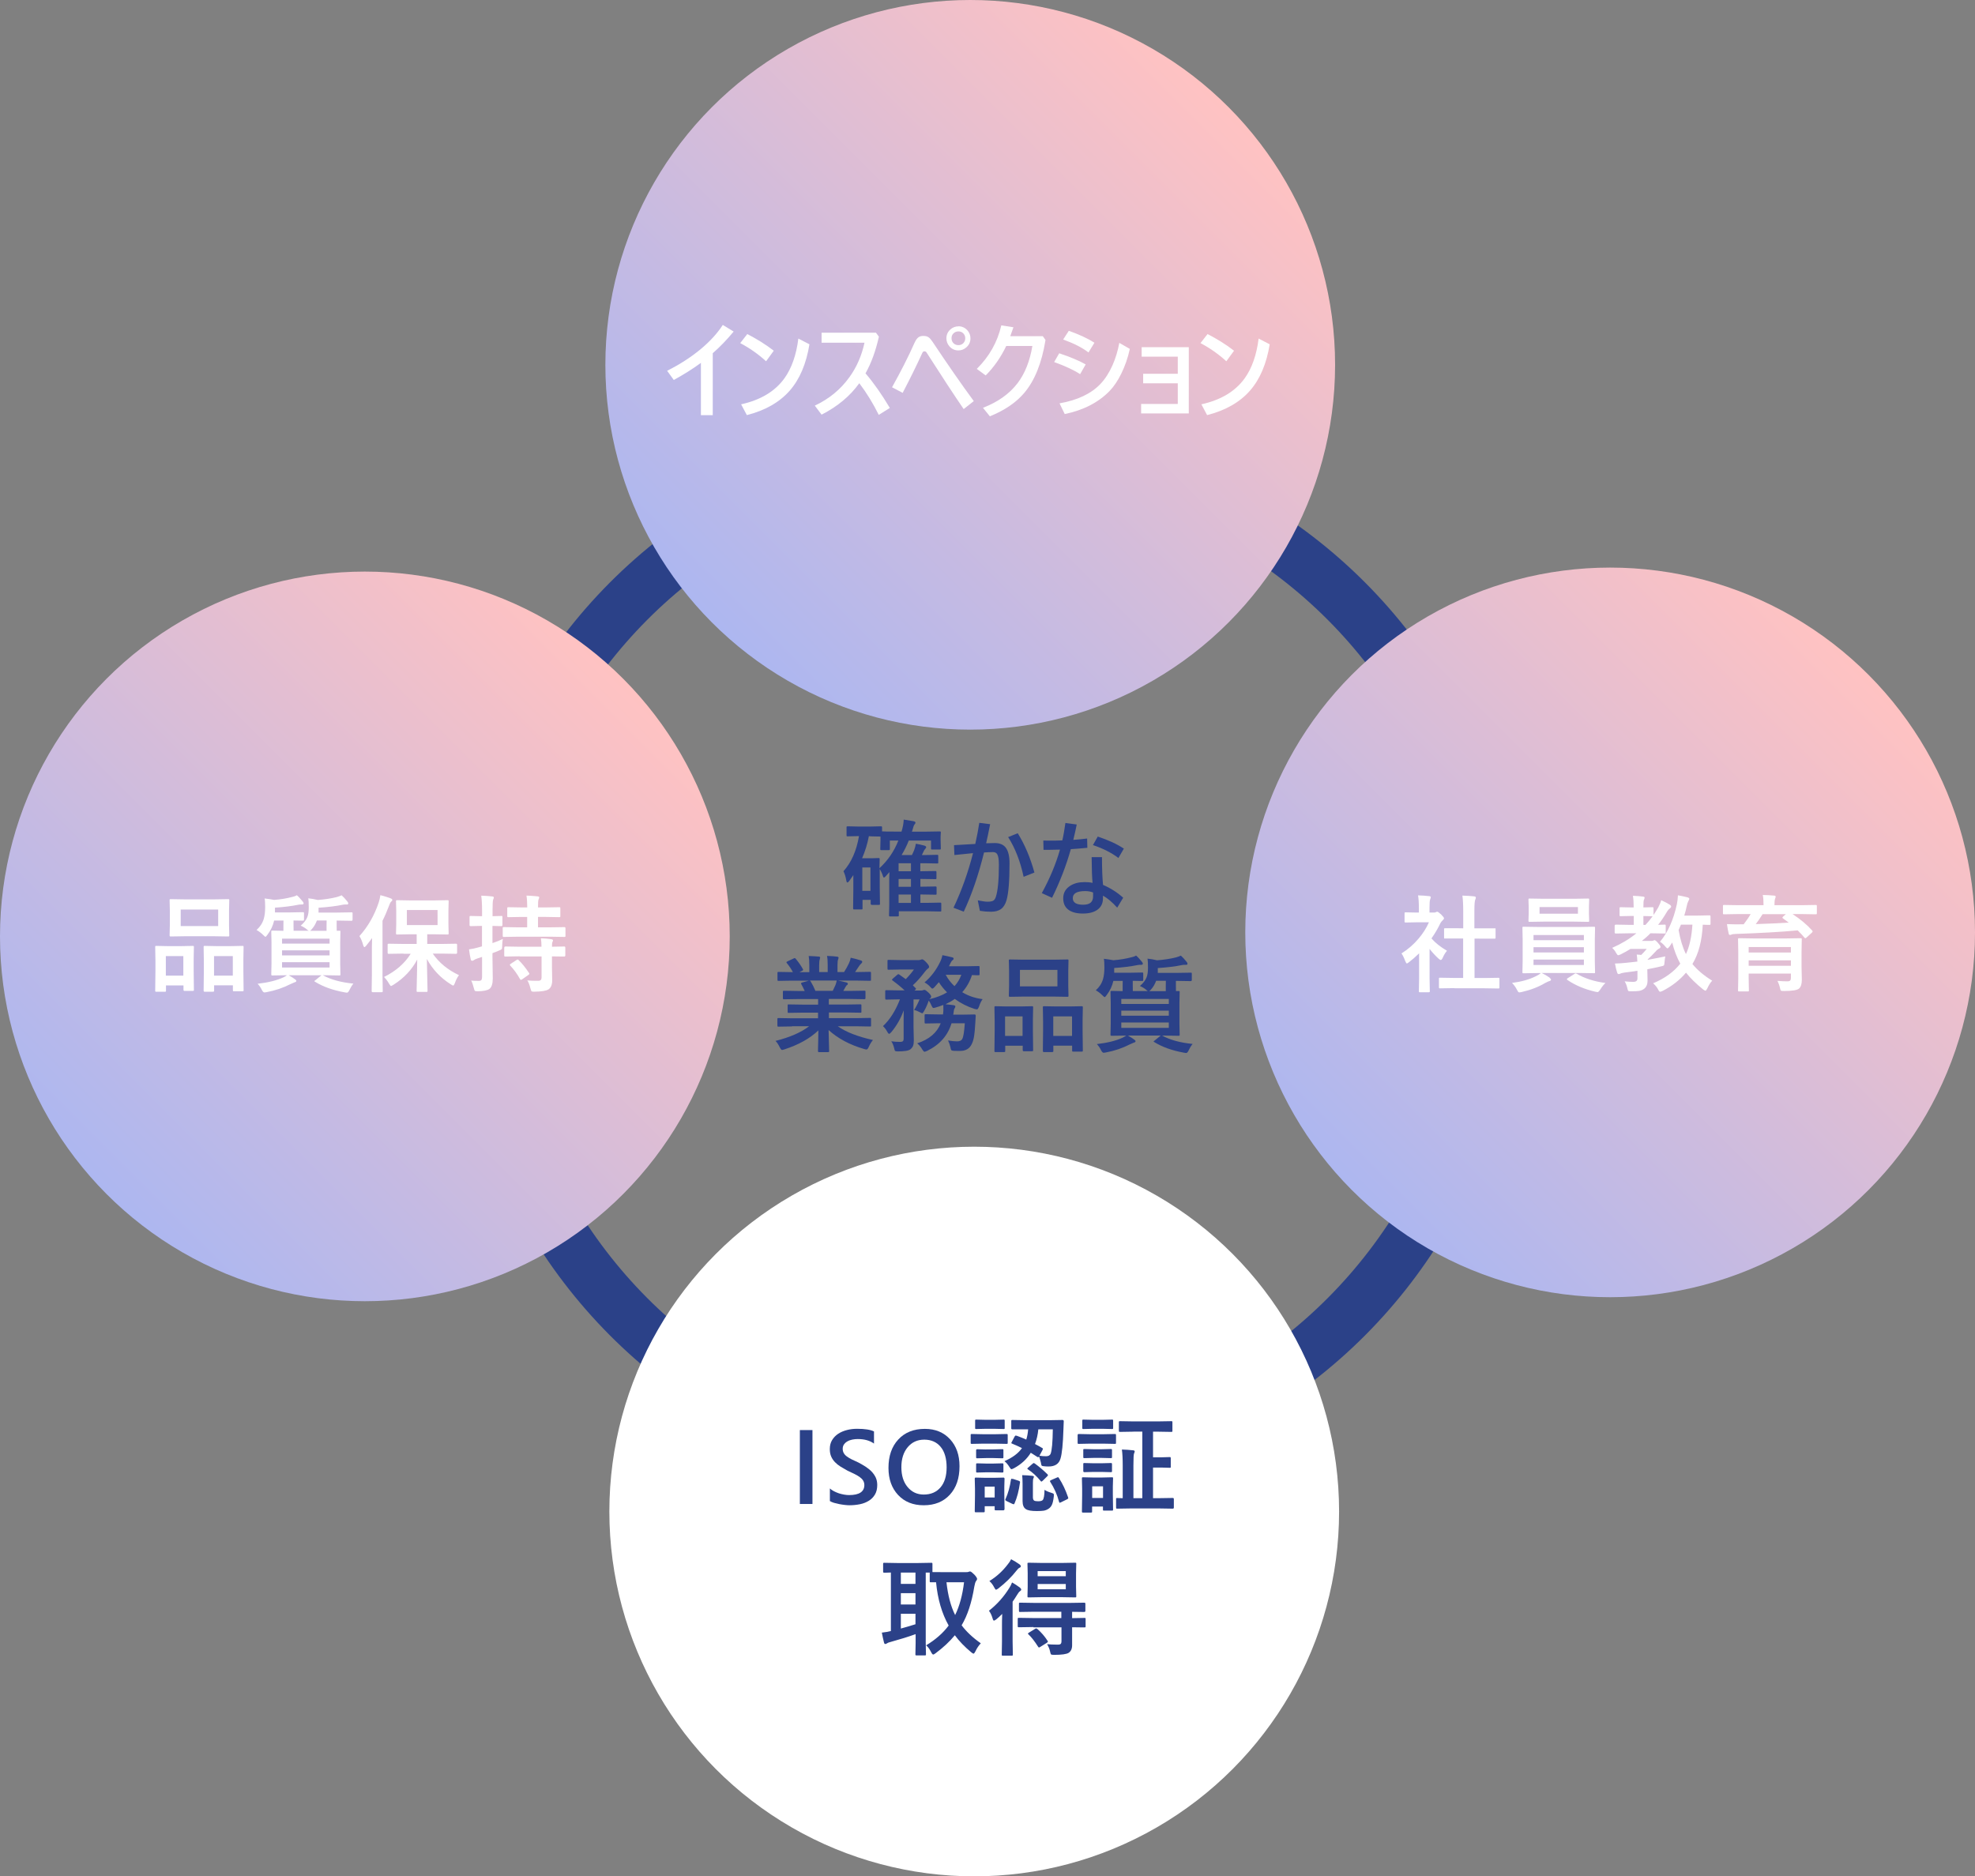 <svg height="248.83" viewBox="0 0 261.88 248.83" width="261.88" xmlns="http://www.w3.org/2000/svg" xmlns:xlink="http://www.w3.org/1999/xlink"><rect x="0" y="0" width="261.88" height="248.83" fill="#808080" stroke="none"/><linearGradient id="a" gradientUnits="userSpaceOnUse" x1="162.86" x2="94.44" y1="14.17" y2="82.59"><stop offset="0" stop-color="#ffc2c2"/><stop offset="1" stop-color="#adb7f0"/></linearGradient><linearGradient id="b" x1="82.59" x2="14.17" xlink:href="#a" y1="89.97" y2="158.39"/><linearGradient id="c" x1="247.71" x2="179.29" xlink:href="#a" y1="89.44" y2="157.86"/><circle cx="130.94" cy="127.17" fill="none" r="67.2" stroke="#2b4188" stroke-miterlimit="10" stroke-width="7"/><circle cx="128.65" cy="48.38" fill="url(#a)" r="48.38"/><g fill="#fff"><path d="m92.94 48.12c-1.1.81-2.3 1.56-3.6 2.27l-.88-1.22c1.68-.84 3.18-1.81 4.5-2.91 1.22-1.03 2.18-2.08 2.88-3.17l1.44.88c-.9 1.09-1.83 2.05-2.77 2.87v8.22h-1.57v-6.95z"/><path d="m99.09 44.3c1.29.67 2.47 1.4 3.51 2.21l-1.02 1.4c-1.05-.96-2.2-1.76-3.43-2.41zm6.77.6 1.47.76c-.42 2.58-1.29 4.63-2.61 6.14-1.35 1.54-3.25 2.63-5.69 3.25l-.76-1.43c2.58-.57 4.5-1.72 5.75-3.46.95-1.33 1.57-3.09 1.84-5.26z"/><path d="m114.77 49.52c1.08 1.26 2.15 2.78 3.22 4.58l-1.47.92c-.75-1.52-1.61-2.92-2.58-4.2-1.21 1.69-2.87 3.08-5 4.17l-.9-1.2c1.89-.88 3.42-2.14 4.59-3.77.97-1.34 1.63-2.87 2-4.57h-5.69v-1.33h7.21l.39.53c-.42 1.87-1.01 3.5-1.78 4.87z"/><path d="m118.28 51.36c1.16-2.08 2.16-4.04 2.98-5.89.17-.37.35-.63.55-.76.16-.11.37-.16.63-.16.3 0 .53.06.7.19.16.11.33.31.53.61 2 3 3.81 5.61 5.45 7.84l-1.34 1.06c-1.24-1.81-2.88-4.31-4.92-7.5-.06-.1-.15-.16-.28-.16-.12 0-.21.06-.27.18-.75 1.65-1.62 3.42-2.62 5.33l-1.42-.75zm8.8-8.09c.47 0 .87.18 1.19.53.27.3.41.66.41 1.07 0 .47-.18.87-.53 1.18-.31.28-.66.42-1.07.42-.47 0-.87-.18-1.18-.53-.27-.31-.41-.66-.41-1.07 0-.47.18-.87.53-1.18.3-.27.66-.41 1.07-.41zm0 .68c-.28 0-.5.1-.68.29-.16.17-.23.37-.23.62 0 .28.1.51.29.68.17.15.37.23.62.23.28 0 .51-.1.68-.29.15-.17.23-.37.23-.62 0-.28-.1-.5-.29-.68-.17-.16-.37-.23-.62-.23z"/><path d="m133.43 45.87c-.71 1.49-1.62 2.8-2.73 3.92l-1.18-.87c1.66-1.64 2.74-3.56 3.25-5.77l1.61.25c-.22.63-.36 1.02-.42 1.18h4.31l.36.51c-.49 3.06-1.44 5.4-2.83 7.03-1.08 1.27-2.59 2.3-4.55 3.09l-.91-1.13c1.99-.77 3.52-1.86 4.59-3.27.98-1.29 1.63-2.94 1.96-4.93h-3.47z"/><path d="m139.78 48.01.67-1.16c1.57.53 2.74 1.03 3.51 1.48l-.74 1.29c-.8-.53-1.95-1.07-3.45-1.61zm8.64-2.54 1.39.8c-.25 1.18-.64 2.28-1.14 3.3-.47.95-.99 1.71-1.56 2.3-1.48 1.51-3.46 2.53-5.93 3.04l-.69-1.42c2.38-.42 4.2-1.28 5.43-2.58.61-.64 1.14-1.46 1.59-2.46.41-.92.71-1.92.91-2.99zm-7.45-.44.75-1.16c1.38.49 2.51 1.01 3.4 1.58l-.79 1.29c-.83-.64-1.95-1.21-3.35-1.71z"/><path d="m156.17 49.57v-2.27h-4.79v-1.26h6.25v8.79h-6.32v-1.26h4.86v-2.74h-4.59v-1.26z"/><path d="m160.12 44.3c1.29.67 2.47 1.4 3.51 2.21l-1.02 1.4c-1.05-.96-2.2-1.76-3.43-2.41zm6.77.6 1.47.76c-.42 2.58-1.29 4.63-2.61 6.14-1.35 1.54-3.25 2.63-5.69 3.25l-.76-1.43c2.58-.57 4.5-1.72 5.75-3.46.95-1.33 1.57-3.09 1.84-5.26z"/></g><circle cx="48.38" cy="124.18" fill="url(#b)" r="48.38"/><g fill="#fff"><path d="m21.83 131.52h-1.1c-.07 0-.12 0-.13-.03-.02-.02-.02-.07-.02-.14l.03-2.61v-1.31l-.03-1.83c0-.08 0-.12.03-.14s.06-.02.13-.02l1.48.03h1.83l1.5-.03c.08 0 .12 0 .14.03s.02.06.02.13l-.03 1.59v1.48l.03 2.58c0 .07 0 .12-.03.14-.02.01-.06.02-.12.02h-1.09c-.1 0-.14-.05-.14-.16v-.57h-2.32v.67c0 .08 0 .13-.03.15-.02.01-.06.02-.13.02zm.16-4.73v2.59h2.32v-2.59zm6.38-7.52 1.87-.03c.08 0 .12 0 .14.03s.02.06.02.12l-.03 1.31v2.03l.03 1.29c0 .08 0 .13-.03.15-.02.01-.06.02-.13.02l-1.87-.03h-3.86l-1.86.03c-.08 0-.12-.01-.14-.03-.01-.02-.02-.06-.02-.14l.03-1.29v-2.03l-.03-1.31c0-.07 0-.12.03-.13s.06-.02.13-.02l1.86.03zm-4.41 1.35v2.19h4.97v-2.19zm4.27 10.9h-1.09c-.1 0-.14-.05-.14-.16l.03-2.62v-1.31l-.03-1.82c0-.08 0-.13.03-.15.01-.01.05-.02.12-.02l1.54.03h1.93l1.53-.03c.07 0 .12.01.13.03s.02.06.02.14l-.03 1.61v1.5l.03 2.57c0 .08 0 .13-.03.15-.02.01-.06.02-.12.02h-1.11c-.08 0-.12-.01-.14-.03-.01-.02-.02-.06-.02-.14v-.62h-2.49v.68c0 .08 0 .12-.03.14s-.06.02-.12.02zm.15-4.73v2.59h2.49v-2.59z"/><path d="m39.87 122.76c.44-.38.73-.76.88-1.14.13-.32.19-.75.19-1.26 0-.62-.02-1.03-.06-1.23.39.04.81.11 1.26.22.9-.07 1.73-.19 2.5-.38.27-.08.49-.16.66-.24.21.18.46.45.75.81.09.1.13.19.13.27 0 .09-.06.14-.17.14h-.19c-.13 0-.25 0-.37.03-.83.18-1.9.31-3.21.4v.64s2.46 0 2.46 0l1.92-.03c.06 0 .1.01.12.03 0 .02.01.06.01.13v.8c0 .1-.05.16-.14.16l-1.92-.03h-.05v.67c0 .36 0 .58.01.68h.33c.07-.01.12 0 .14.01.01.02.02.06.02.13l-.03 1.43v2.78l.03 1.41c0 .08 0 .12-.02.14s-.06.03-.13.03l-1.94-.03h-.24c1.05.58 2.4.95 4.05 1.11-.21.26-.38.54-.52.84-.11.24-.22.36-.32.36-.06 0-.17-.01-.32-.04-1.56-.28-2.86-.75-3.92-1.4-.06-.04-.1-.07-.1-.09s.05-.06.14-.12l.81-.66h-4.35c.4.23.68.41.83.53.12.08.18.15.18.21 0 .1-.07.17-.21.19-.06.02-.25.1-.55.24-.98.5-2.03.86-3.17 1.07-.14.03-.24.04-.31.04-.11 0-.22-.12-.34-.35-.12-.27-.31-.54-.55-.8 1.4-.16 2.53-.44 3.4-.84.2-.1.36-.19.49-.29l-1.92.03c-.08 0-.12-.01-.14-.03-.01-.02-.02-.06-.02-.14l.03-1.41v-2.78l-.03-1.43c0-.08 0-.12.03-.14s.06-.02.14-.02l1.44.03v-.68s.01-.68.01-.68h-1.24c-.15.67-.44 1.29-.88 1.87-.13.19-.22.28-.27.28s-.15-.08-.31-.24c-.27-.27-.56-.49-.87-.66.47-.42.79-.91.96-1.49.12-.41.18-.93.18-1.56 0-.5-.02-.88-.07-1.13.5.06.92.12 1.26.19.84-.06 1.62-.19 2.35-.38.25-.05.47-.12.66-.24.21.17.46.44.76.81.1.11.14.2.14.26 0 .1-.07.16-.21.16h-.14c-.14 0-.27.01-.39.04-.83.17-1.85.3-3.06.38v.63h2l1.7-.03c.07 0 .12.01.13.03s.02.06.02.13v.8c0 .08 0 .12-.03.14s-.06.02-.12.02c-.01 0-.07 0-.17 0-.33 0-.69-.02-1.07-.02v.68c0 .36 0 .58.01.68h2c-.06-.02-.13-.07-.21-.15-.21-.19-.5-.37-.87-.53zm3.83 1.72h-6.3v.66h6.3zm-6.3 2.22h6.3v-.67h-6.3zm6.3 1.61v-.71h-6.3v.71zm-2.34-5.11c-.1.13-.19.21-.25.24h2.19v-.7s.01-.67.01-.67h-1.29c-.16.43-.37.81-.66 1.13z"/><path d="m47.66 124.14c1.12-1.24 1.97-2.72 2.55-4.44.1-.31.18-.64.23-.99.63.17 1.08.31 1.35.42.15.06.23.13.23.21s-.05.16-.16.24c-.08.06-.18.25-.29.57-.27.72-.55 1.37-.85 1.96v7.2l.03 2.11c0 .07-.01.12-.03.14-.01.01-.05.02-.12.02h-1.18c-.09 0-.14-.05-.14-.16l.03-2.11v-3.15c0-.37 0-.96.03-1.76-.17.24-.44.58-.79 1.02-.1.12-.18.18-.23.18s-.11-.08-.16-.25c-.12-.45-.28-.85-.49-1.2zm5.84 2.32-1.95.03c-.07 0-.12 0-.13-.03s-.02-.06-.02-.12v-1.04c0-.07 0-.12.03-.13s.06-.02.12-.02l1.95.03h1.75v-1.28h-.8l-1.79.03c-.07 0-.12 0-.13-.03s-.02-.06-.02-.12l.03-1.24v-1.78l-.03-1.22c0-.08 0-.12.03-.14s.06-.02.12-.02l1.79.03h3.1l1.78-.03c.07 0 .12 0 .14.03.01.02.02.06.02.13l-.03 1.22v1.78l.03 1.24c0 .07-.01.12-.03.13-.01.01-.05.02-.12.02l-1.78-.03h-.91v1.28h1.89l1.93-.03c.1 0 .14.05.14.15v1.04c0 .1-.05.15-.14.15l-1.93-.03h-1.16c.83 1.2 1.99 2.16 3.48 2.86-.22.28-.4.64-.55 1.07-.09.21-.16.31-.21.31s-.16-.05-.32-.16c-1.36-.85-2.42-1.98-3.18-3.37l.09 4.21c0 .07-.01.12-.03.14-.01.01-.05.02-.12.02h-1.15c-.07 0-.12-.01-.13-.03-.01-.01-.02-.05-.02-.12s.01-.64.04-1.73c.02-.95.04-1.76.04-2.41-.7 1.34-1.75 2.46-3.14 3.34-.19.11-.3.17-.33.17-.05 0-.14-.11-.27-.32-.16-.29-.37-.58-.66-.88 1.56-.77 2.74-1.8 3.54-3.08h-.95zm4.52-3.78v-2h-4.07v2z"/><path d="m62.49 130.04c.22.03.55.04.99.04.18 0 .3-.04.36-.13.05-.08.08-.21.08-.4v-2.65c-.34.11-.54.18-.6.2-.25.08-.41.16-.49.23-.07.05-.14.08-.23.08-.1 0-.16-.06-.18-.18-.09-.38-.17-.82-.23-1.33.44-.06.87-.15 1.27-.27l.45-.13v-2.71h-.18l-1.33.03c-.1 0-.14-.05-.14-.15v-1.03c0-.08 0-.13.03-.15.02-.01.06-.02.12-.02l1.33.03h.18v-.73c0-.83-.04-1.5-.11-1.99.52.01 1 .05 1.44.1.15.01.23.06.23.14 0 .06-.03.16-.09.29-.05.12-.08.6-.08 1.43v.76l1.18-.03c.07 0 .11.01.12.03 0 .02.01.06.01.14v1.03c0 .1-.05.15-.14.15l-1.18-.03v2.28c.52-.17.98-.36 1.37-.55-.05.31-.08.61-.08.91 0 .23-.02.38-.05.43-.04.05-.15.11-.33.18-.34.15-.64.27-.91.36v.56l.04 2.79c0 .72-.15 1.18-.45 1.4-.26.19-.77.29-1.51.31-.23 0-.37-.02-.42-.06-.04-.04-.08-.16-.13-.36-.1-.4-.21-.73-.35-1zm6.23-5.82-1.91.03c-.07 0-.12 0-.13-.03-.01-.02-.02-.07-.02-.14v-.98c0-.07 0-.12.03-.13s.06-.02.12-.02l1.91.03h1.18v-1.38h-.7l-1.78.03c-.08 0-.12 0-.14-.03-.01-.02-.02-.06-.02-.13v-.99c0-.08 0-.13.03-.15.02-.01.06-.02.14-.02l1.78.03h.7c0-.59-.03-1.11-.1-1.57.32 0 .81.04 1.46.1.15.01.23.06.23.14 0 .05-.03.15-.09.28-.05.09-.07.44-.07 1.05h1.03l1.78-.03c.07 0 .12.01.13.03s.02.06.02.14v.99c0 .08 0 .12-.03.14s-.06.02-.12.02l-1.78-.03h-1.03v1.38h1.59l1.91-.03c.09 0 .14.05.14.15v.98c0 .07 0 .12-.02.14s-.05.03-.12.03l-1.91-.03h-4.2zm.18 2.6-1.87.03c-.08 0-.13 0-.15-.03-.01-.02-.02-.06-.02-.12v-1c0-.12.06-.18.17-.18l1.87.03h2.9c0-.46-.03-.84-.08-1.12.56.02 1.01.06 1.37.12.16.03.24.08.24.15 0 .05-.02.12-.07.21s-.07.31-.07.64l1.63-.03c.09 0 .14.05.14.15v1.03c0 .1-.05.15-.14.15-.02 0-.09 0-.21 0-.42 0-.89-.02-1.42-.02v1.46l.03 1.72c0 .57-.16.97-.48 1.19-.31.2-.93.3-1.87.31-.09 0-.15 0-.17 0-.13 0-.22-.03-.25-.09-.02-.04-.06-.15-.11-.33-.13-.51-.27-.87-.42-1.07.38.03.76.05 1.13.05h.37c.26-.01.39-.16.39-.43v-2.8h-2.9zm-.12.52c.42.39.87.95 1.36 1.68.04.05.05.1.05.12 0 .05-.05.1-.14.16l-.81.57c-.09.05-.14.08-.17.08s-.07-.03-.11-.1c-.39-.7-.82-1.29-1.29-1.78-.04-.05-.06-.09-.06-.12 0-.05.04-.1.13-.15l.74-.48c.07-.05.13-.07.17-.07.05 0 .09.02.12.07z"/></g><circle cx="213.5" cy="123.65" fill="url(#c)" r="48.38"/><g fill="#fff"><path d="m185.82 126.45c.87-.55 1.64-1.21 2.3-2 .57-.68 1.03-1.39 1.35-2.14h-1.59l-1.48.03c-.07 0-.12 0-.14-.03-.01-.02-.02-.06-.02-.12v-1.04c0-.07.01-.12.03-.14.01-.01.05-.02.12-.02l1.48.03h.27v-.57c0-.75-.04-1.32-.11-1.71.5.01.99.05 1.46.1.15.01.23.06.23.14 0 .06-.03.16-.08.29-.06.11-.09.48-.09 1.11v.64h.59c.11 0 .2-.02.27-.06s.12-.05.16-.05c.09 0 .26.12.52.36.25.25.38.42.38.51 0 .08-.05.15-.14.23-.16.15-.26.29-.33.4-.32.69-.72 1.37-1.19 2.04.5.58 1.19 1.13 2.06 1.64-.2.21-.39.52-.56.91-.1.21-.18.31-.27.31-.06 0-.15-.06-.28-.17-.42-.38-.83-.82-1.2-1.3v3.94l.03 1.65c0 .07 0 .12-.03.14-.02.01-.07.02-.14.02h-1.12c-.08 0-.12 0-.14-.03-.01-.02-.02-.06-.02-.13l.03-1.65v-3.35c-.49.48-.94.87-1.33 1.16-.15.12-.25.18-.29.18-.06 0-.13-.11-.22-.32-.16-.44-.32-.77-.49-1zm7.01 4.59-1.88.03c-.07 0-.12 0-.13-.03s-.02-.06-.02-.12v-1.11c0-.07 0-.12.02-.13.02-.02.06-.02.13-.02l1.88.03h1.18v-5.23h-2.39c-.07.01-.11 0-.12 0s-.02-.05-.02-.12v-1.11c0-.07 0-.11.03-.12.01 0 .05-.01.12-.01h1.76s.63.01.63.01v-2.23c0-.92-.04-1.62-.11-2.11.6.02 1.12.05 1.55.1.15.02.23.07.23.14 0 .1-.02.2-.07.29-.08.15-.12.66-.12 1.54v2.27h2.65c.08-.01.12 0 .14 0s.02.05.02.12v1.11c0 .07-.01.12-.03.13-.01 0-.05.01-.12.01h-1.76s-.88-.01-.88-.01v5.23h1.27l1.87-.03c.08 0 .12 0 .14.03.01.02.02.06.02.13v1.11c0 .07 0 .12-.03.13s-.06.02-.14.02l-1.87-.03h-3.93z"/><path d="m205.48 129.68c.12.09.18.16.18.23 0 .1-.08.17-.23.2-.07.01-.25.1-.55.25-.89.53-1.93.93-3.12 1.2-.19.04-.29.05-.29.05-.07 0-.13-.03-.18-.1-.03-.04-.08-.13-.16-.28-.17-.33-.39-.63-.64-.88 1.24-.16 2.28-.45 3.12-.87.29-.13.52-.27.7-.44h-.33l-1.95.03c-.08 0-.12 0-.14-.03-.01-.02-.02-.06-.02-.13l.03-1.46v-2.91l-.03-1.48c0-.08 0-.12.03-.14s.06-.02.14-.02l1.95.03h5.41l1.94-.03c.07 0 .12 0 .14.03.01.02.02.06.02.13l-.03 1.48v2.91l.03 1.46c0 .07 0 .12-.02.13-.02.02-.06.02-.13.02l-1.94-.03h-4.99c.31.14.67.35 1.08.63zm3.21-10.49 1.87-.03c.07 0 .12 0 .14.03.01.02.02.06.02.13l-.03.94v.91l.03.92c0 .08 0 .12-.03.14s-.06.02-.13.02l-1.87-.03h-3.99l-1.88.03c-.07 0-.12 0-.13-.03s-.02-.06-.02-.13l.03-.92v-.91l-.03-.94c0-.08 0-.12.03-.14s.06-.02.12-.02l1.88.03zm-5.35 4.81v.68h6.68v-.68zm0 2.31h6.68v-.7h-6.68zm6.68 1.66v-.72h-6.68v.72zm-.79-6.8v-.88h-5.09v.88zm3.65 9.19c-.24.22-.46.5-.68.85-.16.24-.28.36-.36.36 0 0-.11-.02-.29-.05-1.43-.33-2.67-.85-3.71-1.56-.05-.04-.08-.08-.08-.11 0-.04.05-.09.14-.14l.85-.54c.07-.06.13-.09.18-.09.02 0 .05.01.11.04 1.07.63 2.35 1.04 3.85 1.24z"/><path d="m217.02 126.59c.27.01.47.03.6.05.25-.24.49-.5.73-.8h-2.15c-.35.22-.78.47-1.31.73-.16.07-.27.11-.32.11-.07 0-.17-.11-.29-.32-.12-.24-.29-.46-.51-.66 1.21-.53 2.28-1.17 3.21-1.93h-.98l-1.76.03c-.1 0-.14-.05-.14-.15v-.87c0-.1.05-.16.14-.16l1.76.03h.63v-1.18h-.36l-1.36.03c-.07 0-.12 0-.14-.03-.01-.02-.02-.06-.02-.13v-.88c0-.07.01-.12.03-.13.01-.01.05-.02.12-.02l1.36.03h.36c0-.64-.03-1.15-.1-1.54.55.02.99.05 1.32.1.15.01.23.06.23.14 0 .07-.03.17-.09.29-.05.09-.07.42-.07 1.01l1.18-.03c.07 0 .12 0 .14.03.01.02.02.06.02.12v.88c.22-.32.43-.66.63-1 .19-.36.32-.68.39-.96.56.26.93.46 1.12.59.13.08.2.17.2.25s-.05.16-.14.23c-.17.12-.32.29-.43.49-.38.65-.77 1.22-1.16 1.71l.85-.03c.08 0 .12 0 .14.03.01.02.02.06.02.13v.87c0 .07 0 .12-.03.13s-.06.02-.14.02l-1.68-.03h-.18c-.29.31-.67.64-1.13 1.01h1.29c.11 0 .19-.02.24-.05.07-.04.12-.05.15-.05.09 0 .24.12.44.35.23.25.35.43.35.52 0 .11-.06.19-.17.24-.16.07-.31.19-.44.35-.47.51-.83.86-1.07 1.07-.02.04-.03.06-.03.08 1.14-.21 1.92-.36 2.34-.46-.05.28-.08.54-.1.79-.01.23-.05.37-.1.42-.04.04-.17.08-.38.12-.59.14-1.19.27-1.8.38v.1l.03 1.42c0 .47-.15.83-.45 1.07-.19.14-.41.23-.66.28-.22.04-.56.05-1.02.05-.08 0-.15 0-.19 0-.13 0-.22-.02-.25-.07-.03-.04-.06-.12-.09-.26-.09-.4-.21-.73-.38-.99.42.05.81.07 1.15.07.37 0 .55-.15.55-.44v-1.03c-.35.06-.93.14-1.73.24-.31.05-.49.1-.53.13-.08.05-.15.07-.23.07-.09 0-.16-.07-.2-.2-.1-.29-.2-.69-.29-1.2.52-.01 1.02-.05 1.5-.1.49-.05.98-.1 1.47-.16-.01-.31-.04-.61-.08-.91zm2.11-5.08h-.04l-1.18-.03v1.18h.27c.33-.34.64-.72.95-1.15zm7.9 8.55c-.22.22-.43.55-.64 1-.1.21-.19.32-.25.32-.05 0-.14-.05-.29-.15-.97-.78-1.73-1.53-2.29-2.24-.83.98-1.86 1.78-3.08 2.41-.17.08-.29.12-.35.12-.08 0-.17-.09-.25-.27-.15-.29-.37-.58-.68-.85 1.55-.65 2.75-1.52 3.6-2.6-.46-.85-.82-1.79-1.07-2.81-.03.04-.09.14-.19.29-.07.1-.12.19-.17.25-.13.16-.22.24-.27.24s-.15-.08-.29-.25c-.22-.27-.45-.48-.7-.63 1.03-1.21 1.78-2.87 2.24-4.98.08-.37.12-.77.14-1.18.32.05.75.14 1.27.27.16.05.24.12.24.21 0 .04-.05.15-.14.31-.08.14-.14.35-.2.63-.08.39-.19.82-.33 1.27h1.67l1.65-.03c.07 0 .12 0 .14.03.01.02.02.06.02.12v.96c0 .07-.01.12-.03.13-.01.01-.05.02-.12.02 0 0-.1 0-.28 0-.19 0-.39-.02-.6-.02-.1 2.15-.56 3.88-1.37 5.21.66.81 1.54 1.55 2.65 2.23zm-4.45-6.72c.21 1.23.53 2.29.97 3.19.47-1 .76-2.3.86-3.91h-1.52c-.13.32-.23.56-.31.72z"/><path d="m230.37 121.22-1.75.03c-.08 0-.12 0-.14-.03s-.02-.06-.02-.12v-.93c0-.08 0-.12.03-.14.02-.01.06-.02.13-.02l1.75.03h3.47v-.04c0-.56-.03-.99-.1-1.31.46 0 .96.03 1.5.08.14.01.21.06.21.14 0 .03-.01.08-.03.14-.03.07-.04.12-.05.14-.05.12-.08.39-.08.81v.04h3.7l1.75-.03c.08 0 .13 0 .14.03.02.02.03.06.03.12v.94c0 .07-.01.12-.03.13s-.06.02-.14.02l-1.75-.03h-1.3c1.07.7 1.93 1.43 2.59 2.17.05.05.07.09.07.13 0 .05-.04.1-.12.18l-.68.62c-.07.07-.13.1-.16.1s-.08-.02-.12-.07c-.23-.28-.53-.6-.9-.97-2.16.21-4.93.36-8.32.48-.24 0-.39.04-.47.08s-.14.05-.2.05c-.08 0-.14-.06-.16-.18-.07-.27-.15-.69-.23-1.26.4.02.75.03 1.06.03h.38c.35 0 .61 0 .78-.01.43-.56.73-1 .92-1.35zm5.3 8.86c.53.04.97.06 1.33.06.19 0 .32-.04.38-.12.06-.07.09-.18.09-.35v-.56h-5.6v.63l.03 1.59c0 .07 0 .12-.03.13s-.06.02-.13.02h-1.13c-.07 0-.12 0-.13-.03s-.02-.06-.02-.12l.03-1.57v-3.56l-.03-1.61c0-.08 0-.13.03-.15.02-.01.06-.02.13-.02l1.93.03h4.29l1.91-.03c.08 0 .12.01.14.03.01.02.02.06.02.14l-.03 1.72v1.85l.04 1.77c0 .54-.12.93-.36 1.16-.25.22-.91.33-1.98.33-.24 0-.38-.01-.42-.04-.05-.04-.09-.13-.12-.28-.07-.35-.19-.69-.36-1.03zm1.8-4.49h-5.6v.73h5.6zm-5.6 2.49h5.6v-.72h-5.6zm4.56-6.28c-.06-.04-.09-.08-.09-.1s.03-.07.09-.14l.37-.33h-3.08c-.33.52-.63.96-.91 1.32 1.51-.05 2.97-.11 4.37-.2-.06-.05-.31-.23-.75-.55z"/><circle cx="129.18" cy="200.45" r="48.38"/></g><g fill="#2b4188"><path d="m107.73 199.45h-1.67v-9.8h1.67z"/><path d="m110.04 199.06v-1.67c.15.14.33.26.54.37s.43.2.66.28c.23.07.46.13.7.17s.45.06.64.06c.68 0 1.19-.11 1.53-.34s.5-.56.5-.99c0-.23-.06-.43-.17-.61-.11-.17-.27-.33-.47-.47s-.44-.28-.71-.41-.56-.26-.87-.41c-.33-.18-.64-.36-.93-.54s-.54-.38-.75-.6-.38-.47-.5-.75-.18-.6-.18-.98c0-.46.1-.86.31-1.2s.48-.62.82-.84.73-.38 1.16-.49.88-.16 1.33-.16c1.03 0 1.77.12 2.24.35v1.61c-.56-.4-1.27-.6-2.15-.6-.24 0-.48.02-.72.07s-.45.12-.64.23c-.19.1-.34.24-.46.4s-.18.36-.18.59c0 .22.05.41.14.57s.22.31.4.44c.17.13.39.26.64.39.25.12.54.26.88.41.34.18.66.36.97.56.3.2.57.41.8.65s.41.5.55.79c.13.29.2.62.2.99 0 .5-.1.92-.3 1.26s-.47.62-.81.83-.73.37-1.17.46-.91.14-1.4.14c-.16 0-.37-.01-.61-.04s-.48-.06-.73-.11-.49-.11-.71-.17-.4-.15-.54-.23z"/><path d="m122.47 199.62c-1.41 0-2.54-.46-3.39-1.37-.85-.92-1.27-2.11-1.27-3.58 0-1.58.43-2.83 1.3-3.77s2.04-1.41 3.53-1.41c1.38 0 2.49.46 3.33 1.37s1.26 2.1 1.26 3.58c0 1.6-.43 2.86-1.29 3.79s-2.01 1.39-3.45 1.39zm.08-8.7c-.9 0-1.63.33-2.19 1s-.84 1.55-.84 2.65.27 1.97.82 2.63 1.26 1 2.15 1c.94 0 1.68-.32 2.22-.95s.81-1.52.81-2.66-.26-2.08-.79-2.71c-.53-.64-1.25-.96-2.18-.96z"/><path d="m130.35 190.2h1.61l1.5-.03c.07 0 .12 0 .14.03.01.02.02.06.02.12v1c0 .08 0 .12-.03.14-.02.01-.06.02-.13.02l-1.5-.03h-1.61l-1.48.03c-.08 0-.12-.01-.14-.03-.01-.02-.02-.06-.02-.13v-1c0-.07 0-.12.03-.13s.06-.02.13-.02zm2.84 9.93c0 .1-.05.16-.14.16h-1c-.08 0-.12 0-.14-.03s-.02-.06-.02-.13v-.38h-1.32v.64c0 .07 0 .12-.03.14-.02.01-.06.02-.13.02h-.99c-.08 0-.13 0-.15-.03-.01-.02-.02-.06-.02-.13l.03-2.07v-.9l-.03-1.31c0-.08.01-.12.03-.14.02-.01.06-.02.14-.02l1.28.03h1.05l1.31-.03c.09 0 .14.05.14.16l-.03 1.07v.97l.03 1.97zm-2.46-11.84h1.07l1.27-.03c.07 0 .12 0 .13.03s.02.06.02.12v.94c0 .08 0 .12-.03.14s-.06.02-.12.02l-1.27-.03h-1.07l-1.27.03c-.08 0-.12 0-.14-.03s-.02-.06-.02-.13v-.94c0-.07 0-.12.03-.13s.06-.02.13-.02zm.05 3.92h.92l1.18-.03c.08 0 .13 0 .15.03.01.01.02.05.02.12v.91c0 .07-.01.12-.03.13s-.06.02-.14.02l-1.18-.03h-.92l-1.19.03c-.07 0-.12 0-.14-.03-.01-.02-.02-.06-.02-.12v-.91c0-.1.05-.14.16-.14l1.19.03zm0 1.88h.92l1.18-.03c.08 0 .13 0 .15.03.01.02.02.06.02.13v.9c0 .08-.01.12-.03.14-.02.01-.06.02-.14.02l-1.18-.03h-.92l-1.19.03c-.07 0-.12 0-.14-.03-.01-.02-.02-.06-.02-.13v-.9c0-.07.01-.12.03-.14.01-.01.05-.02.12-.02l1.19.03zm1.11 3.06h-1.32v1.44h1.32zm2.9-6.76c.5.18.92.36 1.29.52.13-.41.21-.86.25-1.36h-2.08c-.1.01-.16-.03-.16-.12v-.97c0-.07.01-.12.03-.13.01-.01.05-.02.12-.02l1.76.03h3.11l1.77-.03c.11 0 .17.06.17.17l-.04 1.05c-.06 1.95-.19 3.25-.39 3.9-.2.7-.73 1.05-1.59 1.05-.21 0-.43-.01-.66-.04-.15-.01-.23-.05-.26-.1-.03-.04-.06-.17-.09-.38-.1-.39-.18-.66-.25-.81-.04.06-.08.1-.12.1-.03 0-.07-.02-.12-.05l-.85-.54c-.52.84-1.26 1.52-2.21 2.04-.19.1-.3.14-.35.14-.07 0-.17-.11-.29-.32-.19-.31-.4-.55-.64-.75 1.06-.46 1.83-1.03 2.32-1.73-.46-.23-.9-.43-1.31-.59-.07-.02-.1-.05-.1-.08s.02-.08.06-.15l.38-.72c.05-.08.09-.12.13-.12.03 0 .06 0 .11.03zm-.49 5.73.77.25c.12.04.18.09.18.15v.08c-.15 1.09-.39 2.02-.73 2.78-.03.07-.07.11-.11.11-.03 0-.08-.02-.16-.05l-.81-.39c-.09-.05-.14-.1-.14-.16 0-.03.01-.07.04-.12.34-.75.57-1.6.71-2.55.02-.08.05-.12.09-.12.03 0 .08.01.16.04zm4.21 1.46c.21.14.5.27.9.39.16.05.25.1.28.12.04.04.05.09.05.17 0 .04 0 .1-.01.2-.06.5-.14.87-.25 1.1-.1.22-.25.39-.44.52-.2.13-.41.22-.65.26-.2.03-.49.05-.89.05-.73 0-1.21-.08-1.46-.25-.3-.18-.45-.54-.45-1.07v-2.32c0-.4-.02-.77-.05-1.12.49.01.92.04 1.29.08.18.02.27.07.27.14 0 .01-.02.08-.07.19-.05.1-.07.29-.07.59v1.93c0 .23.06.38.18.45.1.05.27.08.51.08.32 0 .53-.06.62-.17.14-.17.22-.62.23-1.34zm-1.29-3.49c.58.42 1.13.89 1.67 1.42.05.05.07.09.07.13 0 .03-.04.08-.12.16l-.57.56c-.09.08-.15.12-.18.12s-.06-.02-.1-.07c-.51-.63-1.07-1.14-1.67-1.54-.06-.04-.1-.07-.1-.11 0-.03.04-.08.12-.14l.57-.5c.08-.06.13-.1.16-.1s.08.02.14.07zm2.39-4.54h-1.93c-.07.72-.22 1.37-.44 1.95.3.15.62.33.96.53.06.03.09.07.09.1s-.02.08-.06.17l-.4.75c.28.05.58.07.88.07s.51-.11.6-.33c.17-.44.27-1.52.29-3.23zm.81 6.48c.46.7.87 1.55 1.21 2.55.01.05.02.08.02.1 0 .05-.06.1-.18.16l-.79.39c-.08.04-.14.06-.16.06-.04 0-.07-.04-.09-.12-.25-.96-.65-1.85-1.18-2.67-.02-.04-.03-.07-.03-.09 0-.04.06-.08.18-.14l.74-.32c.07-.04.12-.05.15-.05.04 0 .08.04.13.12z"/><path d="m144.53 190.2h1.8l1.5-.03c.07 0 .12 0 .13.03.01.02.02.06.02.12v1c0 .08 0 .12-.03.14-.01.01-.05.02-.12.02l-1.5-.03h-1.8l-1.5.03c-.06 0-.1-.01-.12-.03-.01-.02-.02-.06-.02-.13v-1c0-.1.05-.15.14-.15zm3.06 9.97c0 .07 0 .12-.03.14-.02.01-.06.02-.13.02h-1.02c-.08 0-.12 0-.14-.03s-.02-.06-.02-.13v-.38h-1.44v.64c0 .07 0 .12-.03.14-.02.01-.06.02-.13.02h-1.02c-.08 0-.13 0-.15-.03-.01-.02-.02-.06-.02-.13l.03-2.11v-.94l-.03-1.31c0-.08.01-.12.03-.14.02-.01.06-.02.14-.02l1.27.03h1.24l1.29-.03c.08 0 .12 0 .14.03s.02.06.02.13l-.03 1.07v1l.03 2.02zm-2.64-11.88h1.23l1.26-.03c.08 0 .12 0 .14.03.01.02.02.06.02.12v.94c0 .08 0 .12-.03.14s-.06.02-.14.02l-1.26-.03h-1.23l-1.27.03c-.07 0-.12 0-.14-.03-.01-.02-.02-.06-.02-.13v-.94c0-.07 0-.12.03-.13s.06-.02.13-.02l1.27.03zm.03 3.9h1.12l1.18-.03c.08 0 .13 0 .14.03.02.02.03.06.03.13v.9c0 .07-.01.12-.03.13s-.06.02-.14.02l-1.18-.03h-1.12l-1.19.03c-.07 0-.12 0-.13-.03s-.02-.06-.02-.12v-.9c0-.08 0-.12.03-.14s.06-.02.12-.02zm0 1.86h1.12l1.18-.03c.08 0 .13 0 .14.03.02.02.03.06.03.13v.91c0 .07-.01.11-.03.12s-.06.02-.14.02l-1.18-.03h-1.12l-1.19.03c-.1 0-.15-.05-.15-.14v-.91c0-.08 0-.12.03-.14s.06-.02.12-.02zm1.28 3.06h-1.44v1.54h1.44zm4.04-7.25-1.78.03c-.07 0-.12 0-.14-.03-.01-.02-.02-.06-.02-.12v-1.11c0-.07 0-.12.03-.14.02-.01.06-.02.13-.02l1.78.03h3.21l1.79-.03c.07 0 .12 0 .14.03.01.02.02.06.02.13v1.11c0 .07 0 .12-.03.13s-.06.02-.13.02l-1.79-.03h-.62v3.4h1.11l1.09-.03c.07 0 .12 0 .13.03s.02.06.02.12v1.12c0 .07 0 .12-.02.13-.02.02-.06.02-.13.02l-1.09-.03h-1.11v4.06h.76l1.86-.03c.09 0 .14.05.14.16v1.11c0 .1-.05.15-.14.15l-1.86-.03h-3.66l-1.85.03c-.07 0-.12 0-.13-.03s-.02-.06-.02-.12v-1.11c0-.07 0-.12.02-.13.02-.02.06-.02.13-.02 0 0 .09 0 .23.01.16 0 .32 0 .5.01v-4.34c0-.92-.04-1.63-.11-2.11.51.01 1 .05 1.47.1.15.01.23.06.23.14 0 .07-.03.17-.09.29-.05.11-.08.63-.08 1.55v4.37h1.18v-8.83h-1.16z"/><path d="m130.05 217.93c-.26.27-.51.63-.72 1.08-.1.2-.18.29-.25.29-.05 0-.16-.07-.32-.2-.85-.71-1.57-1.45-2.15-2.24-.69.84-1.55 1.64-2.56 2.39-.15.11-.25.17-.31.17-.07 0-.17-.11-.28-.33-.21-.42-.43-.71-.66-.89 1.25-.76 2.25-1.63 2.99-2.63-.9-1.6-1.46-3.51-1.67-5.74h-.69c-.07.01-.12 0-.13-.02s-.02-.06-.02-.14v-1.12h-.53v9.34l.03 1.48c0 .08 0 .12-.03.14s-.06.02-.12.02h-1.09c-.08 0-.12 0-.14-.03s-.02-.06-.02-.13l.03-1.48v-1.18c-.96.35-2.07.69-3.33 1.04-.22.05-.37.11-.45.17s-.16.1-.23.1c-.09 0-.15-.06-.18-.18-.1-.4-.2-.84-.29-1.33.46-.05.87-.12 1.2-.21v-7.76c-.23 0-.44.01-.65.02-.14 0-.21 0-.22 0-.07 0-.12 0-.14-.03-.01-.02-.02-.06-.02-.12v-1c0-.08.01-.12.03-.14.01-.01.05-.02.12-.02l1.72.03h2.78l1.74-.03c.07 0 .12.01.13.03s.02.06.02.13v1.07c.15 0 .63.01 1.43.01h3.02c.17 0 .28-.01.34-.04.06-.04.13-.05.21-.05.1 0 .29.15.59.45.22.25.33.43.33.53 0 .09-.05.2-.16.33-.07.1-.14.34-.21.71-.34 2.1-.9 3.81-1.68 5.12.63.84 1.47 1.63 2.52 2.37zm-10.6-7.88h1.94v-1.5h-1.94zm0 2.73h1.94v-1.5h-1.94zm1.94 2.62v-1.39h-1.94v1.96c.52-.14 1.17-.33 1.94-.57zm6.43-5.57h-2.32c.19 1.74.57 3.19 1.15 4.35.58-1.19.98-2.65 1.18-4.35z"/><path d="m134.2 209.86c.31.17.65.39 1.03.67.12.1.18.19.18.28 0 .07-.05.14-.16.21-.1.05-.23.22-.39.49-.23.37-.42.67-.59.9v5.26l.03 1.74c0 .07 0 .12-.03.14-.02.01-.06.02-.12.02h-1.17c-.07 0-.12 0-.13-.03s-.02-.06-.02-.13l.03-1.74v-2.1c0-.34 0-.85.03-1.54-.27.27-.53.51-.77.71-.16.12-.27.18-.32.18-.07 0-.13-.09-.18-.28-.13-.45-.3-.79-.49-1.03 1.06-.83 1.96-1.83 2.7-3.02.14-.2.26-.45.37-.74zm-.13-3.08c.39.2.75.42 1.09.66.13.09.2.18.2.27 0 .08-.05.14-.14.18-.13.05-.27.18-.42.38-.67.86-1.48 1.65-2.42 2.38-.16.11-.26.17-.31.17-.06 0-.14-.11-.25-.32-.17-.34-.38-.61-.63-.83.94-.57 1.76-1.32 2.45-2.23.18-.21.32-.43.43-.66zm2.95 8.99-1.91.03c-.08 0-.12-.01-.14-.03-.01-.02-.02-.06-.02-.13v-.94c0-.07 0-.12.03-.13s.06-.02.13-.02l1.91.03h3.71v-.84h-3.55l-1.91.03c-.08 0-.12 0-.14-.03-.01-.02-.02-.06-.02-.12v-.93c0-.07 0-.12.03-.13s.06-.02.14-.02l1.91.03h4.68l1.91-.03c.1 0 .14.05.14.15v.93c0 .1-.05.15-.14.15-.01 0-.08 0-.21 0-.42 0-.89-.02-1.41-.02v.84l1.63-.03c.08 0 .12 0 .14.03s.02.06.02.12v.94c0 .07 0 .12-.02.14s-.06.03-.13.03c0 0-.08 0-.2 0-.42 0-.89-.02-1.44-.02v2.34c.01.5-.15.85-.46 1.05-.28.18-.93.27-1.94.27-.22 0-.36-.02-.4-.07-.04-.04-.08-.16-.12-.37-.07-.34-.21-.66-.4-.98.36.04.77.06 1.21.06h.31c.26 0 .39-.14.39-.42v-1.87h-3.71zm3.81-8.5 1.72-.03c.08 0 .12 0 .14.03s.02.06.02.12l-.03 1.25v1.8l.03 1.24c0 .08 0 .12-.03.14s-.06.02-.13.02l-1.72-.03h-2.72l-1.72.03c-.07 0-.12 0-.13-.03s-.02-.06-.02-.13l.03-1.24v-1.8l-.03-1.25c0-.07 0-.12.03-.13s.06-.02.12-.02l1.72.03zm-3.28 8.75c.52.46.98.99 1.35 1.57.04.05.05.09.05.12 0 .04-.05.09-.14.15l-.88.55c-.07.05-.12.07-.16.07s-.08-.03-.12-.1c-.45-.71-.87-1.25-1.27-1.63-.05-.05-.08-.08-.08-.11s.05-.07.14-.13l.81-.5c.07-.04.12-.06.15-.06.04 0 .09.03.14.08zm.04-7.67v.68h3.73v-.68zm3.73 2.41v-.7h-3.73v.7z"/><path d="m122.7 110.29 1.89-.03c.08 0 .12 0 .14.03s.02.06.02.12l-.03.52v.4l.03 1.18c0 .07 0 .12-.03.13s-.06.02-.13.02h-.98c-.07 0-.12 0-.14-.03-.01-.02-.02-.06-.02-.12v-1.04h-2.95c-.27.69-.59 1.33-.95 1.92h1.37c.05-.09.1-.2.16-.34.07-.16.11-.26.13-.3.11-.29.18-.57.23-.86.36.06.73.14 1.13.25.16.05.24.12.24.21 0 .07-.05.15-.14.24s-.17.23-.25.42l-.18.38h.51l1.51-.03c.07 0 .12 0 .13.03s.02.06.02.12v.84c0 .08 0 .12-.03.14s-.06.02-.12.02l-1.51-.03h-.72v1.06h.03l1.95-.03c.07 0 .12 0 .14.03.01.02.02.06.02.12v.76c0 .08 0 .12-.02.14s-.06.03-.13.03l-1.98-.03v1.03h.03l1.95-.03c.08 0 .13 0 .14.03.02.02.03.06.03.13v.79c0 .06 0 .1-.03.12s-.07.02-.14.02l-1.98-.03v1.11h1l1.61-.03c.07 0 .12 0 .14.03.01.02.02.06.02.12v.88c0 .07 0 .11-.02.13s-.06.02-.13.02l-1.61-.03h-3.87v.53c0 .07 0 .12-.03.13s-.06.02-.12.02h-1c-.07 0-.12 0-.13-.03s-.02-.06-.02-.12l.03-1.36v-3.28c0-.25 0-.62.03-1.09l-.56.62c-.05.06-.11.1-.17.1-.07 0-.11-.07-.14-.2-.09-.3-.23-.61-.42-.92v2.27l.03 2.34c0 .07 0 .11-.03.12s-.06.02-.14.02h-.9c-.1 0-.16-.05-.16-.14v-.53h-1.08v1.12c0 .07 0 .11-.02.13s-.06.02-.13.02h-.95c-.07 0-.12 0-.13-.03s-.02-.06-.02-.12l.03-2.49v-1.91l-.55.79c-.1.13-.18.19-.24.19s-.11-.08-.14-.25c-.09-.52-.22-.94-.38-1.24 1.05-1.17 1.73-2.72 2.06-4.66h-.1l-1.39.03c-.08 0-.12 0-.14-.03s-.02-.06-.02-.12v-1.03c0-.07 0-.12.03-.13s.06-.02.13-.02l1.39.03h1.6l1.4-.03c.08 0 .12 0 .14.03.01.02.02.06.02.12v.52c.21.02.82.03 1.85.03h.73c.18-.6.28-1.13.29-1.59.13.02.56.09 1.29.21.18.04.27.1.27.21 0 .06-.05.15-.16.27-.05.06-.15.33-.27.8l-.05.11h1.81zm-7.33.6h-.16c-.19 1.01-.49 1.98-.9 2.93h1.18l.98-.03c.08 0 .13 0 .15.03.01.02.02.06.02.13l-.03 1.19c1.12-1.03 1.95-2.25 2.51-3.67h-1.13v1.11c0 .07 0 .12-.03.14-.02.01-.06.02-.12.02h-.96c-.07 0-.12-.01-.14-.03-.01-.01-.02-.05-.02-.12l.03-1.2v-.45l-1.39-.03zm.05 4.15h-1.08v3.1h1.08zm3.73.5h1.64v-1.06h-1.64zm0 2.06h1.64v-1.03h-1.64zm0 2.14h1.64v-1.11h-1.64z"/><path d="m130.77 111.83c.58-.02.95-.03 1.12-.03.67 0 1.16.2 1.47.61.33.43.5 1.12.5 2.07 0 2.35-.13 3.99-.4 4.91-.16.54-.4.93-.74 1.17-.32.23-.76.35-1.31.35-.51 0-1-.04-1.48-.12l-.28-1.39c.62.12 1.04.18 1.27.18.37 0 .64-.05.79-.14.14-.09.25-.25.33-.48.27-.8.41-2.24.41-4.31 0-.68-.08-1.14-.23-1.38-.11-.18-.3-.27-.55-.27-.35 0-.74.02-1.19.05-.73 2.97-1.63 5.59-2.69 7.85l-1.36-.52c1.08-2.27 1.94-4.69 2.59-7.24-.77.07-1.6.16-2.47.25l-.05-1.31c1.29-.07 2.23-.13 2.82-.16.22-.99.4-1.93.53-2.8l1.44.18c-.21 1.08-.39 1.92-.53 2.52zm2.91-.82 1.27-.51c.93 1.5 1.67 3.24 2.21 5.21l-1.43.57c-.44-2.05-1.12-3.81-2.06-5.28z"/><path d="m142.31 111.38c.68-.05 1.3-.11 1.84-.18l.03 1.23c-.9.09-1.63.15-2.19.18-.61 2.17-1.44 4.32-2.49 6.45l-1.36-.62c1.07-1.95 1.87-3.87 2.41-5.77-.71.02-1.21.03-1.51.03h-.67s-.03-1.23-.03-1.23c.21 0 .53.01.95.01.34 0 .86 0 1.57-.03.15-.63.28-1.4.41-2.31l1.5.2c-.1.53-.25 1.21-.45 2.03zm2.56 5.69c-.07-.7-.11-1.83-.12-3.4h1.37c0 1.57.05 2.79.14 3.68.98.42 1.87.98 2.67 1.7l-.79 1.32c-.68-.75-1.31-1.28-1.89-1.59v.35c0 .67-.25 1.18-.77 1.54-.46.32-1.1.48-1.89.48-.91 0-1.59-.2-2.04-.6-.38-.34-.57-.82-.57-1.43 0-.71.31-1.26.94-1.66.51-.32 1.13-.48 1.89-.48.4 0 .75.03 1.05.1zm.05 1.28c-.3-.12-.64-.18-1.03-.18-1.09 0-1.64.31-1.64.94 0 .58.46.87 1.37.87s1.32-.37 1.32-1.12c0-.02 0-.05 0-.08v-.42zm0-6.28.64-1.13c1.41.47 2.56 1 3.46 1.6l-.72 1.24c-.93-.7-2.06-1.27-3.38-1.71z"/><path d="m105.01 136.12-1.77.03c-.08 0-.12 0-.14-.03-.01-.02-.02-.06-.02-.12v-.83c0-.08 0-.12.03-.14.02-.01.06-.02.14-.02l1.77.03h3.45v-.75h-1.97l-1.93.03c-.07 0-.11 0-.12-.03 0-.01-.01-.06-.01-.13v-.8c0-.08 0-.13.02-.14.01-.01.05-.02.12-.02l1.93.03h1.97v-.74h-2.63l-1.87.03c-.08 0-.13 0-.14-.03-.02-.01-.03-.05-.03-.11v-.83c0-.08.01-.12.03-.14.02-.01.06-.02.14-.02l1.87.03h.85c-.16-.35-.3-.64-.44-.88-.03-.06-.05-.1-.05-.13 0-.04.05-.08.14-.11l.91-.25h-2.24l-1.77.03c-.08 0-.12 0-.14-.03-.01-.02-.02-.06-.02-.12v-.87c0-.08 0-.13.03-.15.02-.01.06-.02.14-.02l1.77.03h.1c-.18-.36-.44-.76-.8-1.2-.03-.04-.05-.07-.05-.1 0-.04.05-.09.16-.14l.81-.38c.06-.03.1-.04.13-.04.04 0 .09.03.14.1.41.49.72.95.94 1.36.03.05.04.08.04.1 0 .03-.05.08-.16.14l-.33.16h1.3v-.92c0-.55-.03-.96-.08-1.22.57.02 1.02.05 1.35.08.11.01.17.05.17.12 0 .05-.02.12-.05.24-.05.13-.08.39-.08.77v.92h1.13v-.91c0-.56-.03-.97-.09-1.23.59.02 1.04.05 1.35.1.12.01.18.06.18.13 0 .05-.02.12-.05.22-.06.13-.09.39-.09.77v.92h.87c.24-.37.46-.76.64-1.15.12-.25.2-.5.24-.75.44.09.89.21 1.35.36.12.04.18.1.18.18s-.05.16-.14.24c-.08.07-.16.16-.24.27-.12.19-.31.47-.57.85h.2l1.76-.03c.07 0 .12.01.13.03s.02.06.02.14v.87c0 .07 0 .12-.03.13s-.06.02-.12.02l-1.76-.03h-2.45c.39.07.76.16 1.11.25.12.03.18.09.18.17 0 .09-.05.16-.16.21-.03.02-.09.12-.19.29l-.25.45h.91l1.87-.03c.08 0 .12 0 .14.03s.02.06.02.13v.83c0 .09-.05.14-.16.14l-1.87-.03h-2.83v.74h2.23l1.93-.03c.08 0 .12.01.14.03.01.02.02.06.02.13v.8c0 .07 0 .12-.02.13-.02.02-.06.02-.13.02l-1.93-.03h-2.23v.75h3.68l1.76-.03c.07 0 .12.01.13.03s.02.06.02.13v.83c0 .07 0 .11-.02.13s-.06.02-.13.02l-1.76-.03h-2.5c1.09.77 2.64 1.37 4.66 1.82-.22.27-.4.57-.55.9-.1.24-.2.36-.31.36-.04 0-.15-.02-.32-.07-1.89-.55-3.45-1.38-4.7-2.51l.07 2.77c0 .07 0 .12-.03.14-.02.01-.06.02-.12.02h-1.19c-.1 0-.14-.05-.14-.16 0-.05 0-.19.01-.44.02-.75.04-1.51.04-2.28-1.11 1.06-2.61 1.9-4.49 2.51-.16.05-.26.08-.32.08-.09 0-.19-.12-.31-.36-.19-.38-.37-.66-.56-.84 1.91-.48 3.4-1.13 4.46-1.95h-2.26zm5.78-5.53c.05-.1.1-.29.16-.56h-3.57s.06.05.11.11c.25.42.46.85.63 1.26h2.3c.12-.24.25-.51.38-.81z"/><path d="m127.93 135.7h-1.76c-.49 1.63-1.57 2.85-3.25 3.67-.18.07-.29.11-.33.11-.08 0-.18-.11-.31-.32-.17-.31-.39-.57-.66-.8 1.59-.52 2.63-1.41 3.12-2.66h-.23l-1.74.03c-.08 0-.13 0-.15-.03-.01-.02-.02-.06-.02-.12v-.92c0-.08.01-.12.03-.14.02-.01.06-.02.14-.02l1.74.03h.53c.02-.13.04-.31.05-.55 0-.06 0-.12 0-.19 0-.1 0-.27-.01-.52-.38.15-.74.27-1.08.36-.11.03-.18.04-.23.04-.08 0-.16-.1-.24-.29-.11-.26-.24-.49-.38-.69-.16.48-.36.95-.62 1.4-.12.2-.2.29-.24.29-.03 0-.12-.04-.25-.11-.29-.16-.57-.27-.83-.33.25-.39.49-.85.72-1.4h-.8v3.64l.04 1.76c0 .32-.03.57-.1.75-.06.16-.18.32-.35.46-.24.19-.79.28-1.65.28-.21 0-.34-.02-.39-.07-.04-.04-.08-.16-.12-.37-.1-.38-.22-.68-.38-.9.36.05.74.08 1.15.08.21 0 .34-.04.41-.11.05-.06.08-.16.08-.3v-2.46c0-.58 0-1.01.01-1.31-.39 1.07-.93 2.03-1.64 2.88-.13.15-.23.23-.29.23-.07 0-.16-.09-.25-.27-.16-.3-.35-.55-.57-.75.92-.86 1.67-2.05 2.25-3.55h-.15l-1.65.03c-.07 0-.12 0-.13-.03-.01-.02-.02-.07-.02-.14v-.92c0-.08 0-.12.03-.14.02-.01.06-.02.12-.02l1.65.03h.77c-.33-.32-.85-.76-1.58-1.3-.06-.05-.1-.09-.1-.12 0-.02.04-.06.11-.14l.57-.49c.07-.07.13-.1.17-.1.03 0 .08.02.14.06l.84.6c.45-.46.81-.89 1.08-1.28h-1.79l-1.56.03c-.07 0-.12 0-.13-.03s-.02-.06-.02-.12v-1.01c0-.07 0-.12.03-.13.02-.01.06-.02.12-.02l1.56.03h2.42c.11 0 .21-.02.28-.05.1-.04.16-.05.2-.05.1 0 .28.13.53.4.25.26.38.46.38.6 0 .09-.07.18-.2.26-.1.08-.23.22-.39.42-.53.71-1.05 1.29-1.57 1.76.02.03.06.07.11.12.1.11.18.19.24.24.05.05.07.08.07.11 0 .04-.04.09-.12.16l-.09.07h.88c.1 0 .19-.02.27-.05.06-.03.12-.04.18-.04.1 0 .26.11.49.32.27.25.4.44.4.57 0 .09-.05.17-.14.25-.04.02-.08.05-.1.1.94-.22 1.73-.53 2.35-.91-.43-.42-.79-.87-1.09-1.35l-.59.67c-.11.12-.2.18-.27.18-.06 0-.14-.06-.24-.18-.21-.25-.48-.46-.8-.64.87-.74 1.55-1.64 2.06-2.7.16-.32.26-.62.31-.91.29.05.72.14 1.29.28.13.03.2.09.2.18 0 .08-.05.15-.14.21-.09.05-.18.18-.28.39-.01.03-.05.11-.11.23-.03.08-.06.14-.09.18h2.38l1.53-.03c.07 0 .12 0 .13.03s.02.06.02.12v.91c0 .08 0 .12-.03.14s-.06.02-.12.02c0 0-.1 0-.27 0-.18 0-.38-.02-.59-.02-.28.86-.71 1.62-1.29 2.27.78.48 1.68.79 2.7.92-.2.28-.35.61-.47.98-.1.25-.19.38-.28.38-.05 0-.15-.02-.31-.06-.96-.31-1.84-.75-2.63-1.33-.41.29-.82.52-1.23.71.29.02.64.06 1.06.12.17.03.25.08.25.16s-.04.18-.11.28c-.06.08-.1.27-.13.57l-.04.25h1.04l1.78-.03c.11 0 .16.06.16.18l-.05.85c-.05.85-.1 1.46-.16 1.81-.07.44-.17.79-.3 1.05-.28.63-.81.95-1.57.95-.34 0-.6 0-.8-.01s-.32-.05-.36-.1c-.04-.04-.08-.17-.12-.4-.06-.28-.17-.57-.31-.88.48.08.88.12 1.2.12s.56-.1.67-.29c.16-.26.27-.96.35-2.08zm-.46-6.43h-2.07c.29.55.67 1.05 1.16 1.51.4-.43.7-.93.91-1.51z"/><path d="m133.11 139.52h-1.1c-.07 0-.12 0-.13-.03-.02-.02-.02-.07-.02-.14l.03-2.61v-1.31l-.03-1.83c0-.08 0-.12.03-.14s.06-.02.13-.02l1.48.03h1.83l1.5-.03c.08 0 .12 0 .14.03s.02.06.02.13l-.03 1.59v1.48l.03 2.58c0 .07 0 .12-.03.14-.02.01-.06.02-.12.02h-1.09c-.1 0-.14-.05-.14-.16v-.57h-2.32v.67c0 .08 0 .13-.03.15-.02.01-.06.02-.13.02zm.16-4.73v2.59h2.32v-2.59zm6.38-7.52 1.87-.03c.08 0 .12 0 .14.03s.02.06.02.12l-.03 1.31v2.03l.03 1.29c0 .08 0 .13-.03.15-.02.01-.06.02-.13.02l-1.87-.03h-3.86l-1.86.03c-.08 0-.12-.01-.14-.03-.01-.02-.02-.06-.02-.14l.03-1.29v-2.03l-.03-1.31c0-.07 0-.12.03-.13s.06-.02.13-.02l1.86.03zm-4.41 1.35v2.19h4.97v-2.19zm4.27 10.9h-1.09c-.1 0-.14-.05-.14-.16l.03-2.62v-1.31l-.03-1.82c0-.08 0-.13.03-.15.01-.01.05-.02.12-.02l1.54.03h1.93l1.53-.03c.07 0 .12.01.13.03s.02.06.02.14l-.03 1.61v1.5l.03 2.57c0 .08 0 .13-.03.15-.02.01-.06.02-.12.02h-1.11c-.08 0-.12-.01-.14-.03-.01-.02-.02-.06-.02-.14v-.62h-2.49v.68c0 .08 0 .12-.03.14s-.06.02-.12.02zm.15-4.73v2.59h2.49v-2.59z"/><path d="m151.15 130.76c.44-.38.73-.76.88-1.14.13-.32.19-.75.19-1.26 0-.62-.02-1.03-.06-1.23.39.04.81.11 1.26.22.9-.07 1.73-.19 2.5-.38.27-.08.49-.16.66-.24.21.18.46.45.75.81.09.1.13.19.13.27 0 .09-.06.14-.17.14h-.19c-.13 0-.25 0-.37.03-.83.18-1.9.31-3.21.4v.64s2.46 0 2.46 0l1.92-.03c.06 0 .1.01.12.03 0 .02.01.06.01.13v.8c0 .1-.05.16-.14.16l-1.92-.03h-.05v.67c0 .36 0 .58.01.68h.33c.07-.01.12 0 .14.01.01.02.02.06.02.13l-.03 1.43v2.78l.03 1.41c0 .08 0 .12-.02.14s-.06.03-.13.03l-1.94-.03h-.24c1.05.58 2.4.95 4.05 1.11-.21.26-.38.54-.52.84-.11.24-.22.36-.32.36-.06 0-.17-.01-.32-.04-1.56-.28-2.86-.75-3.92-1.4-.06-.04-.1-.07-.1-.09s.05-.06.14-.12l.81-.66h-4.35c.4.23.68.41.83.53.12.08.18.15.18.21 0 .1-.07.17-.21.19-.06.02-.25.1-.55.24-.98.5-2.03.86-3.17 1.07-.14.03-.24.04-.31.04-.11 0-.22-.12-.34-.35-.12-.27-.31-.54-.55-.8 1.4-.16 2.53-.44 3.4-.84.2-.1.36-.19.49-.29l-1.92.03c-.08 0-.12-.01-.14-.03-.01-.02-.02-.06-.02-.14l.03-1.41v-2.78l-.03-1.43c0-.08 0-.12.03-.14s.06-.02.14-.02l1.44.03v-.68s.01-.68.01-.68h-1.24c-.15.67-.44 1.29-.88 1.87-.13.19-.22.28-.27.28s-.15-.08-.31-.24c-.27-.27-.56-.49-.87-.66.47-.42.79-.91.96-1.49.12-.41.18-.93.18-1.56 0-.5-.02-.88-.07-1.13.5.06.92.12 1.26.19.84-.06 1.62-.19 2.35-.38.25-.05.47-.12.66-.24.21.17.46.44.76.81.1.11.14.2.14.26 0 .1-.07.16-.21.16h-.14c-.14 0-.27.01-.39.04-.83.17-1.85.3-3.06.38v.63h2l1.7-.03c.07 0 .12.01.13.03s.02.06.02.13v.8c0 .08 0 .12-.03.14s-.06.02-.12.02c-.01 0-.07 0-.17 0-.33 0-.69-.02-1.07-.02v.68c0 .36 0 .58.01.68h2c-.06-.02-.13-.07-.21-.15-.21-.19-.5-.37-.87-.53zm3.83 1.72h-6.3v.66h6.3zm-6.3 2.22h6.3v-.67h-6.3zm6.3 1.61v-.71h-6.3v.71zm-2.34-5.11c-.1.13-.19.21-.25.24h2.19v-.7s.01-.67.01-.67h-1.29c-.16.43-.37.81-.66 1.13z"/></g></svg>